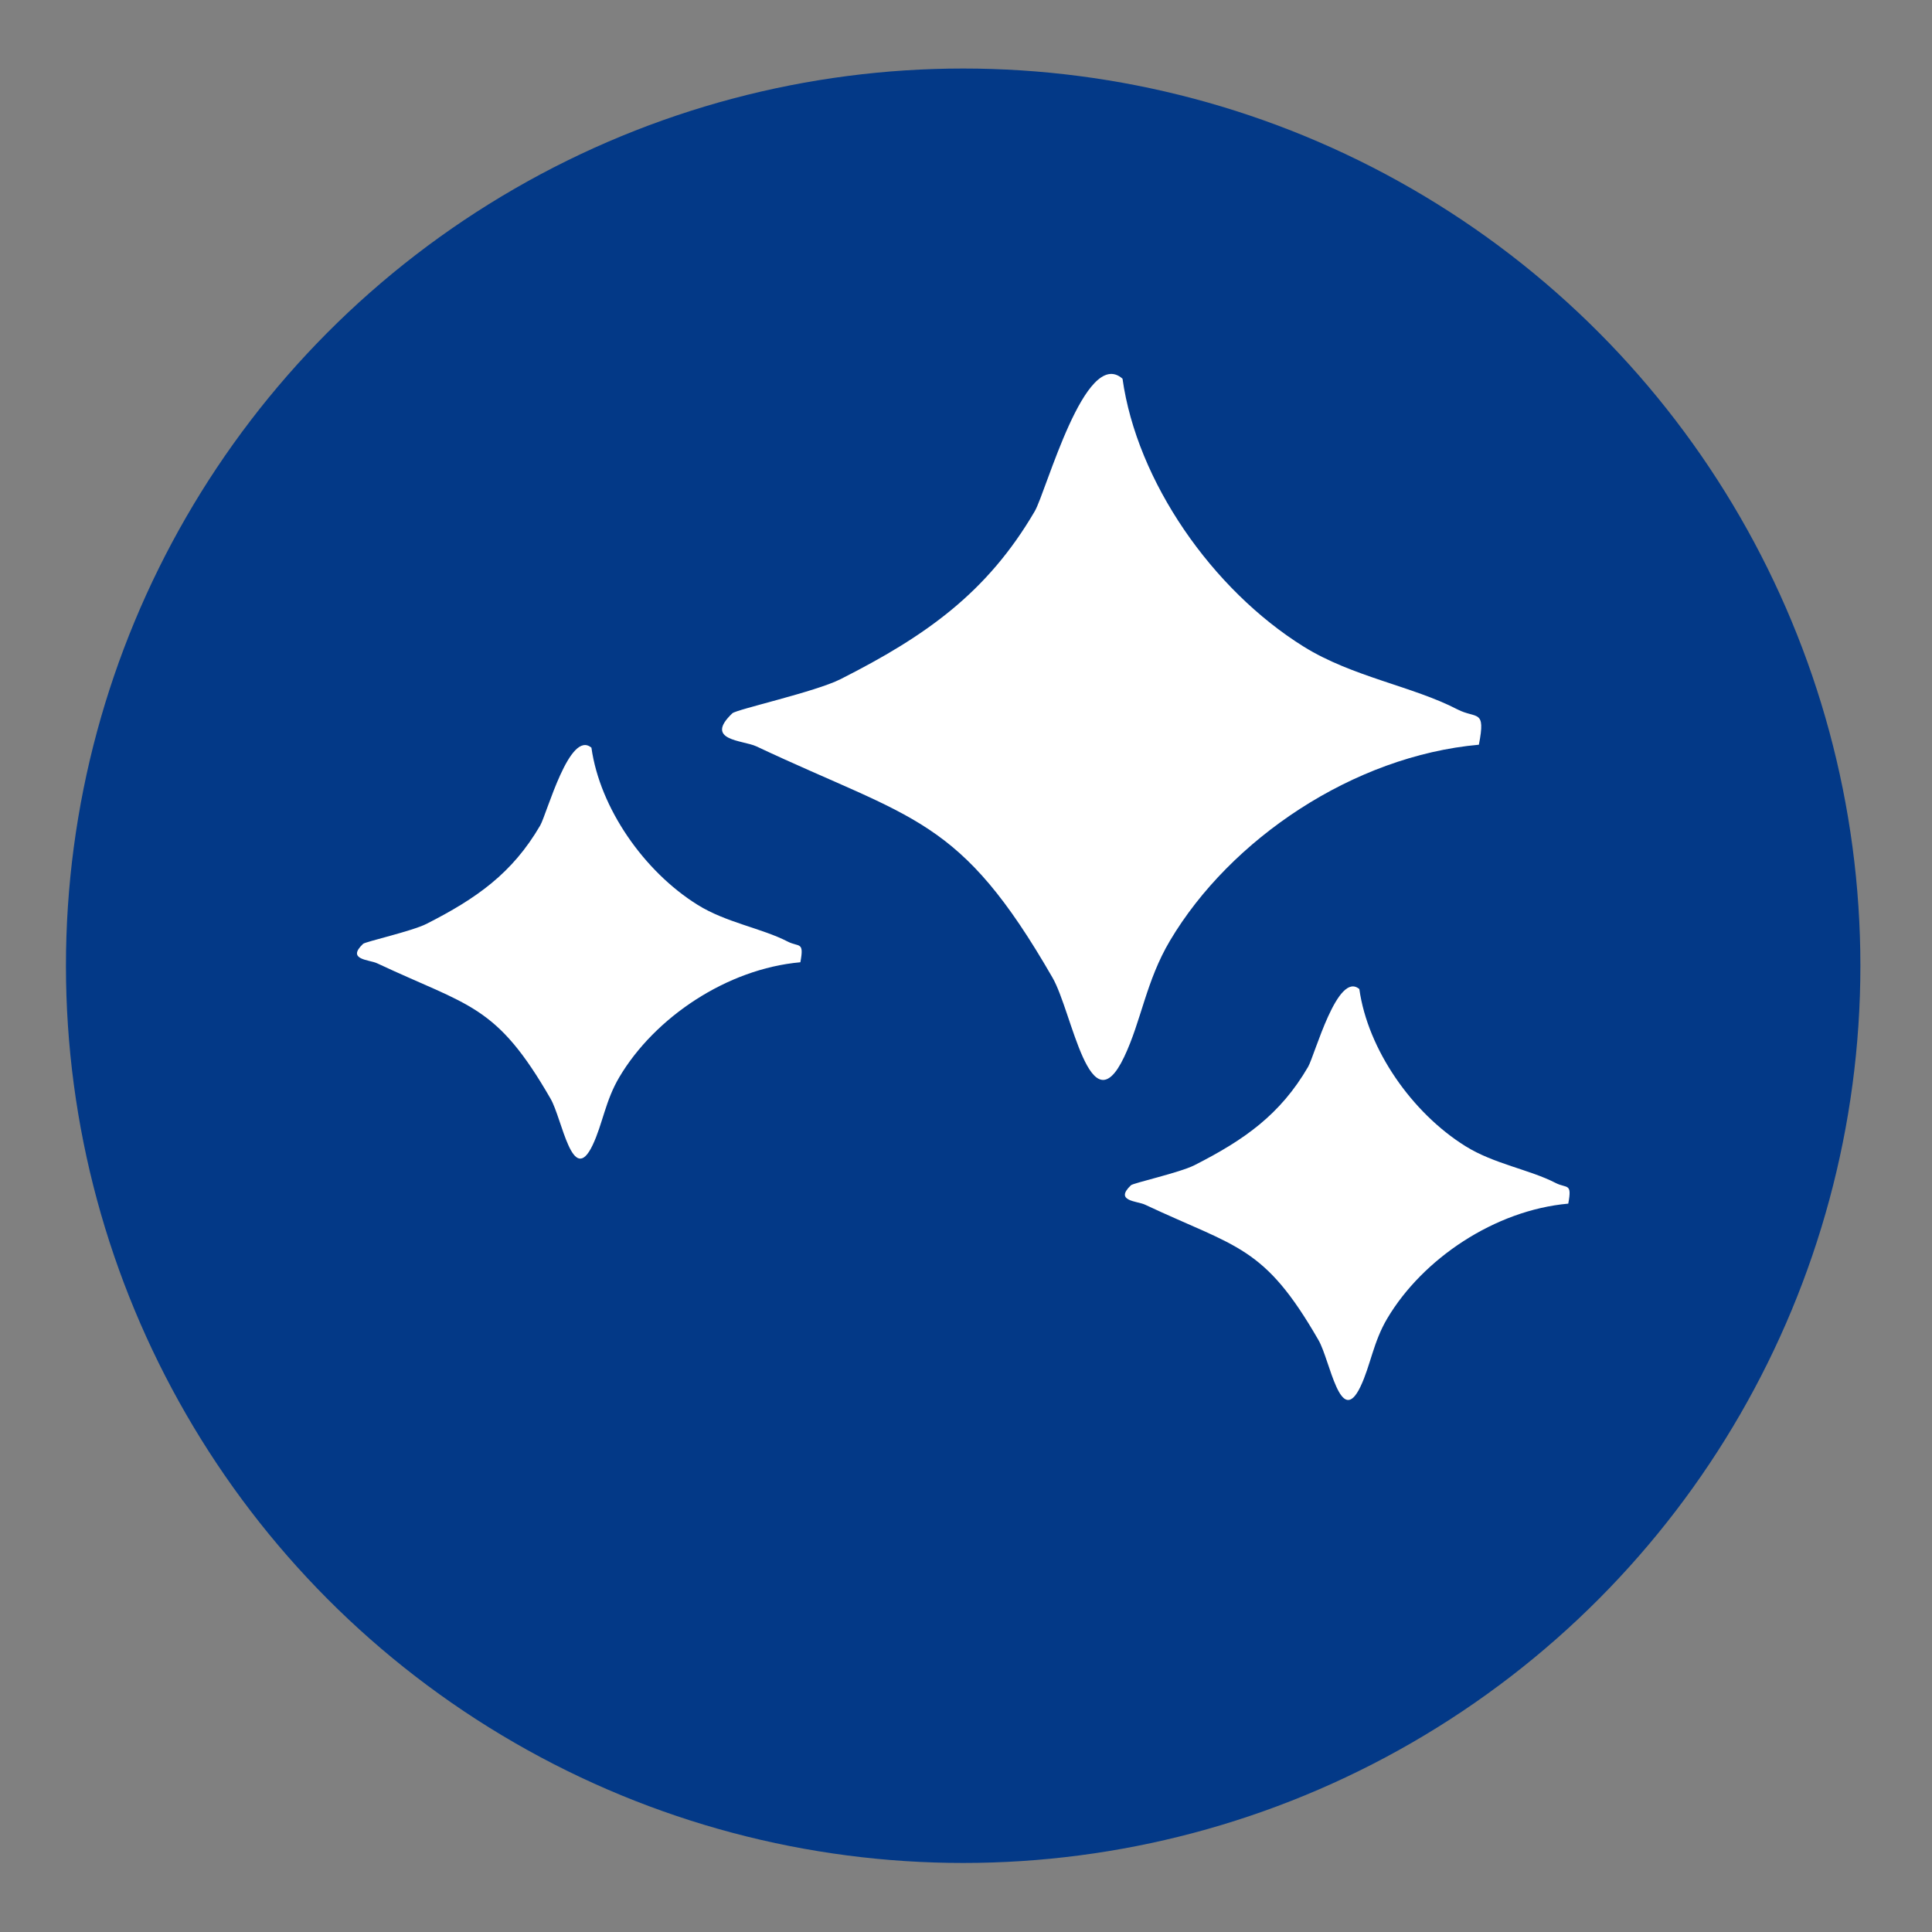 <svg xmlns="http://www.w3.org/2000/svg" xmlns:xlink="http://www.w3.org/1999/xlink" id="Capa_1" data-name="Capa 1" viewBox="0 0 150 150"><rect x="0" y="0" width="150" height="150" fill="#808080" stroke="none"/><defs><style> .cls-1 { fill: #fff; } .cls-2 { fill: none; } .cls-3 { fill: #033987; } .cls-4 { clip-path: url(#clippath); } </style><clipPath id="clippath"><rect class="cls-2" x="-341.82" y="-346.85" width="595.28" height="189.72"></rect></clipPath></defs><g><path class="cls-1" d="M77.02,48.43l5.27,16.23h17.06c1.31,0,1.86,1.68.8,2.46l-13.8,10.03,5.27,16.23c.41,1.25-1.02,2.29-2.09,1.52l-13.8-10.03-13.8,10.03c-1.06.77-2.49-.27-2.09-1.52l5.27-16.23-13.8-10.03c-1.06-.77-.52-2.46.8-2.46h17.06l5.27-16.23c.41-1.25,2.18-1.25,2.58,0Z"></path><path class="cls-1" d="M121.46,78.19c2.48-6.52-3.17-7.84-3.6-11.97-.44-4.22,4.11-6.59-1.05-11.35-1.2-1.11-4.86-2.62-5.24-3.23-1.24-2-.82-7.61-2.9-9.72-1.89-1.91-6.31-1.22-8.75-2.66-.96-.57-1.63-1.48-2.26-2.47-.05-.53-.38-1.23-1.17-2.31-2.16-2.94-3.99-3.22-5.88-2.85-1.85.15-3.61.96-5.38,1.15-.25,0-.51-.01-.77-.05-2.73-.34-4.4-3.57-7.78-4.11-.08-.01-.15-.02-.23-.03-.11-.01-.23-.03-.34-.04-.04,0-.07,0-.11-.01-.1,0-.2,0-.3,0-.1,0-.19,0-.28,0-.04,0-.07,0-.1.01-.12,0-.24.02-.36.04-.07,0-.14.02-.21.03-3.38.54-5.06,3.77-7.78,4.11-.26.03-.52.04-.78.05-1.77-.19-3.52-1-5.38-1.15-1.89-.38-3.72-.1-5.88,2.85-.8,1.08-1.12,1.79-1.17,2.31-.63.99-1.3,1.91-2.26,2.47-2.44,1.45-6.86.75-8.75,2.66-2.08,2.11-1.66,7.73-2.9,9.72-.38.61-4.03,2.12-5.24,3.23-5.16,4.75-.61,7.13-1.05,11.35-.43,4.13-6.09,5.45-3.6,11.97.67,1.77,3.4,3.84,3.62,5.41.09.64-2.12,6.89-1.34,9.51.78,2.63,6.12,4.17,7.39,6.44,1.41,2.52.4,6.51,2.87,8.89,2.38,2.29,5.85,1.18,8.53,2.54,2.68,1.36,3.68,6.55,6.45,7.37.88.26,1.77.3,2.66.24,1.76-.03,3.59-.56,5.32-.77.71-.04,1.41-.03,2.11.12,2.29.52,4.07,3.62,7.13,3.99.36.04.69.05,1.01.04.32,0,.65,0,1.02-.04,3.06-.37,4.84-3.47,7.13-3.99.7-.16,1.4-.17,2.11-.12,1.73.21,3.55.74,5.31.77.89.06,1.78.02,2.67-.24,2.77-.82,3.77-6.01,6.45-7.37,2.68-1.36,6.15-.25,8.53-2.54,2.47-2.38,1.46-6.37,2.87-8.89,1.27-2.27,6.61-3.81,7.39-6.44.14-.47.12-.91,0-1.34.37-3.11-1.7-5.61-1.34-8.17.22-1.57,2.95-3.65,3.62-5.41ZM75.71,41.95c20.88.11,38.34,21.08,31.61,42.72-.02,0-.03-.01-.05-.02-.17.64-.38,1.26-.58,1.88-.6,1.61-1.32,3.21-2.2,4.81-6.13,11.09-16.92,16.57-27.76,16.93-.33,0-.67,0-1,0-.34,0-.69,0-1.03,0-10.84-.36-21.62-5.84-27.75-16.93-.88-1.6-1.6-3.2-2.2-4.81-.2-.62-.41-1.24-.58-1.88-.02,0-.03.01-.05.02-6.73-21.64,10.73-42.61,31.61-42.72Z"></path></g><g class="cls-4"><path class="cls-3" d="M-207.35-346.58h492.35v189.45H-318.69v-78.11c0-61.45,49.89-111.33,111.33-111.33Z"></path></g><g><circle class="cls-3" cx="74.78" cy="74.98" r="69.66"></circle><path class="cls-1" d="M45.92,58.06c.66,4.68,4.08,9.6,8.24,12.19,2.21,1.38,4.97,1.81,6.99,2.85.89.46,1.3-.04.99,1.61-5.71.51-11.31,4.29-14.05,8.91-1.09,1.83-1.3,3.65-2.08,5.29-1.56,3.27-2.36-2.04-3.26-3.6-4.23-7.35-6.29-7.15-13.47-10.52-.61-.29-2.41-.26-1.09-1.51.18-.17,3.79-.98,4.92-1.55,3.88-1.97,6.67-3.93,8.83-7.64.52-.9,2.29-7.51,3.99-6.03Z"></path><path class="cls-1" d="M105.54,76.8c.66,4.68,4.08,9.6,8.24,12.19,2.21,1.38,4.97,1.81,6.99,2.85.89.46,1.3-.04.99,1.61-5.71.51-11.31,4.29-14.05,8.91-1.09,1.83-1.3,3.65-2.08,5.29-1.56,3.27-2.36-2.04-3.26-3.6-4.23-7.35-6.29-7.15-13.47-10.52-.61-.29-2.41-.26-1.09-1.51.18-.17,3.79-.98,4.92-1.55,3.88-1.97,6.67-3.93,8.83-7.64.52-.9,2.29-7.51,3.99-6.03Z"></path><path class="cls-1" d="M87.15,29.39c1.12,7.99,6.96,16.38,14.06,20.81,3.77,2.35,8.48,3.08,11.93,4.87,1.51.78,2.23-.07,1.68,2.75-9.74.87-19.3,7.33-23.98,15.21-1.86,3.13-2.23,6.24-3.56,9.03-2.66,5.59-4.03-3.49-5.56-6.15-7.22-12.54-10.75-12.2-22.99-17.96-1.04-.49-4.11-.44-1.87-2.57.31-.3,6.47-1.67,8.4-2.65,6.62-3.35,11.38-6.71,15.08-13.04.89-1.53,3.92-12.82,6.81-10.29Z"></path></g></svg>